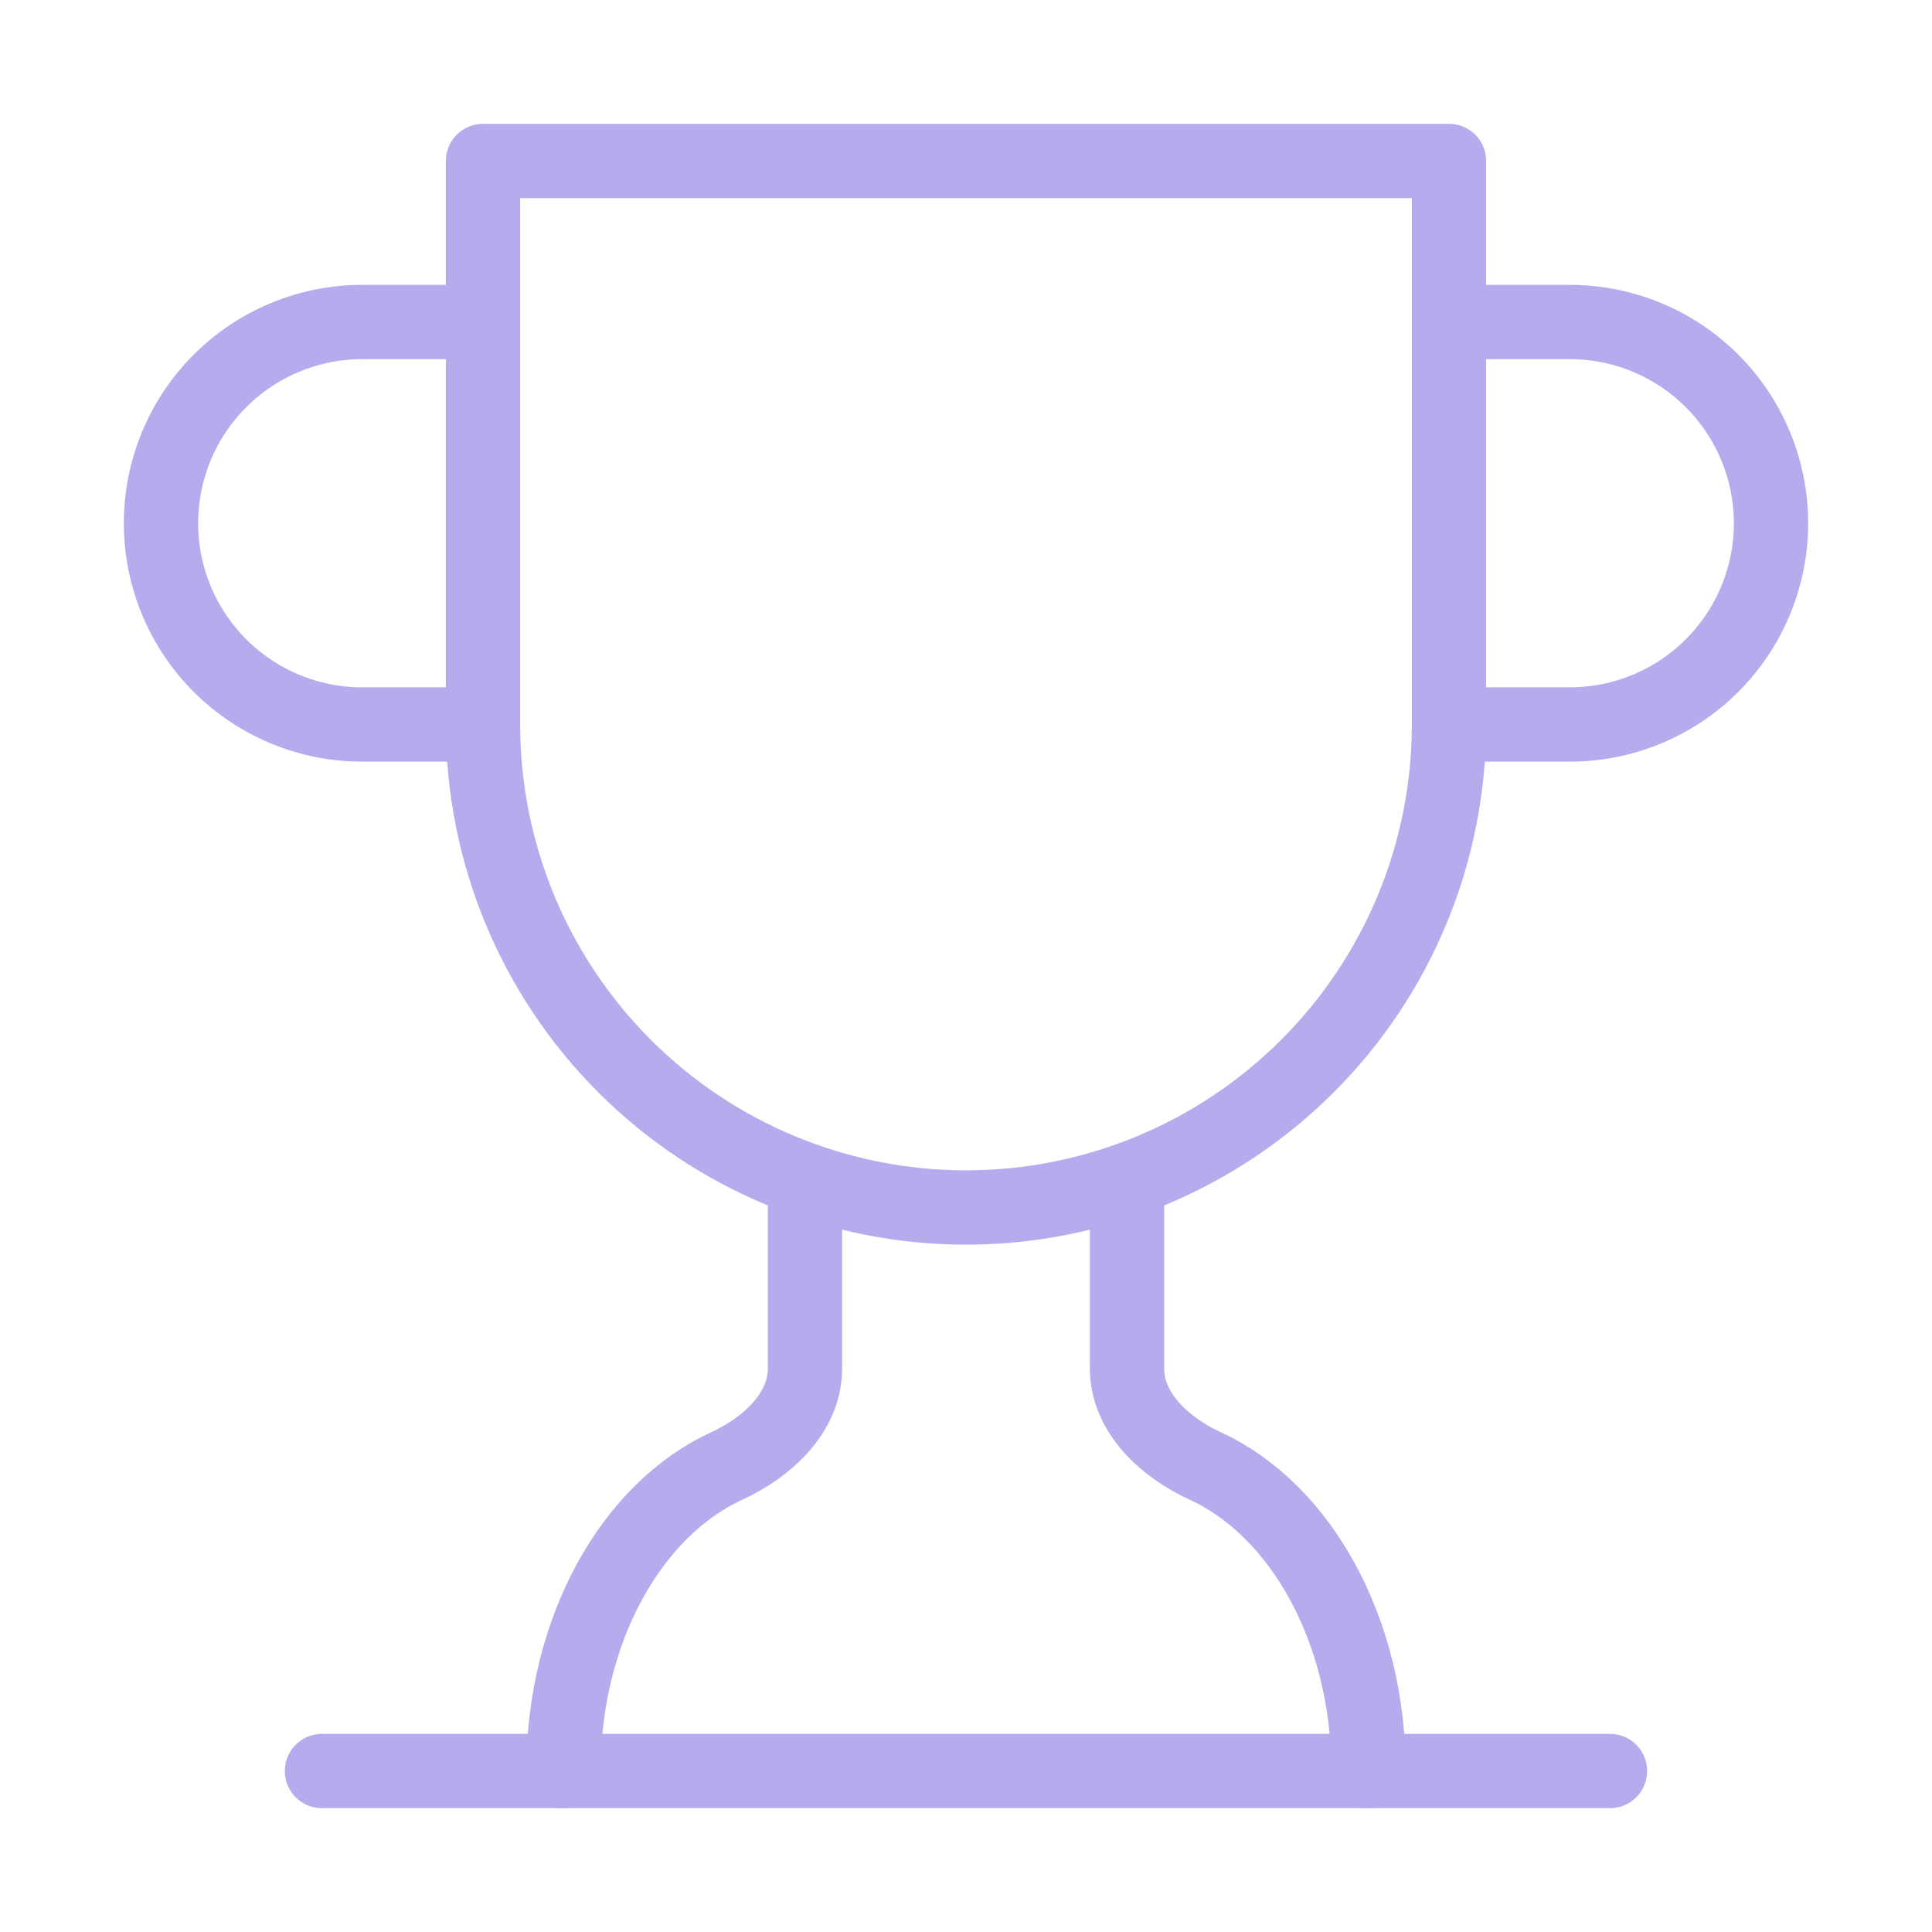 <?xml version="1.0" encoding="UTF-8"?> <svg xmlns="http://www.w3.org/2000/svg" width="52" height="52" viewBox="0 0 52 52" fill="none"><path d="M13 19.5H9.75C8.314 19.5 6.936 18.929 5.92 17.914C4.904 16.898 4.333 15.52 4.333 14.083C4.333 12.647 4.904 11.269 5.92 10.253C6.936 9.237 8.314 8.667 9.75 8.667H13" stroke="#B7ABED" stroke-width="2" stroke-linecap="round" stroke-linejoin="round"></path><path d="M39 19.5H42.25C43.687 19.5 45.064 18.929 46.08 17.914C47.096 16.898 47.667 15.52 47.667 14.083C47.667 12.647 47.096 11.269 46.08 10.253C45.064 9.237 43.687 8.667 42.25 8.667H39" stroke="#B7ABED" stroke-width="2" stroke-linecap="round" stroke-linejoin="round"></path><path d="M8.666 47.667H43.333" stroke="#B7ABED" stroke-width="2" stroke-linecap="round" stroke-linejoin="round"></path><path d="M21.666 31.763V36.833C21.666 38.025 20.648 38.957 19.565 39.455C17.008 40.625 15.166 43.853 15.166 47.667" stroke="#B7ABED" stroke-width="2" stroke-linecap="round" stroke-linejoin="round"></path><path d="M30.334 31.763V36.833C30.334 38.025 31.352 38.957 32.435 39.455C34.992 40.625 36.834 43.853 36.834 47.667" stroke="#B7ABED" stroke-width="2" stroke-linecap="round" stroke-linejoin="round"></path><path d="M39 4.333H13V19.5C13 22.948 14.37 26.254 16.808 28.692C19.246 31.13 22.552 32.5 26 32.5C29.448 32.5 32.754 31.13 35.192 28.692C37.63 26.254 39 22.948 39 19.5V4.333Z" stroke="#B7ABED" stroke-width="2" stroke-linecap="round" stroke-linejoin="round"></path></svg> 